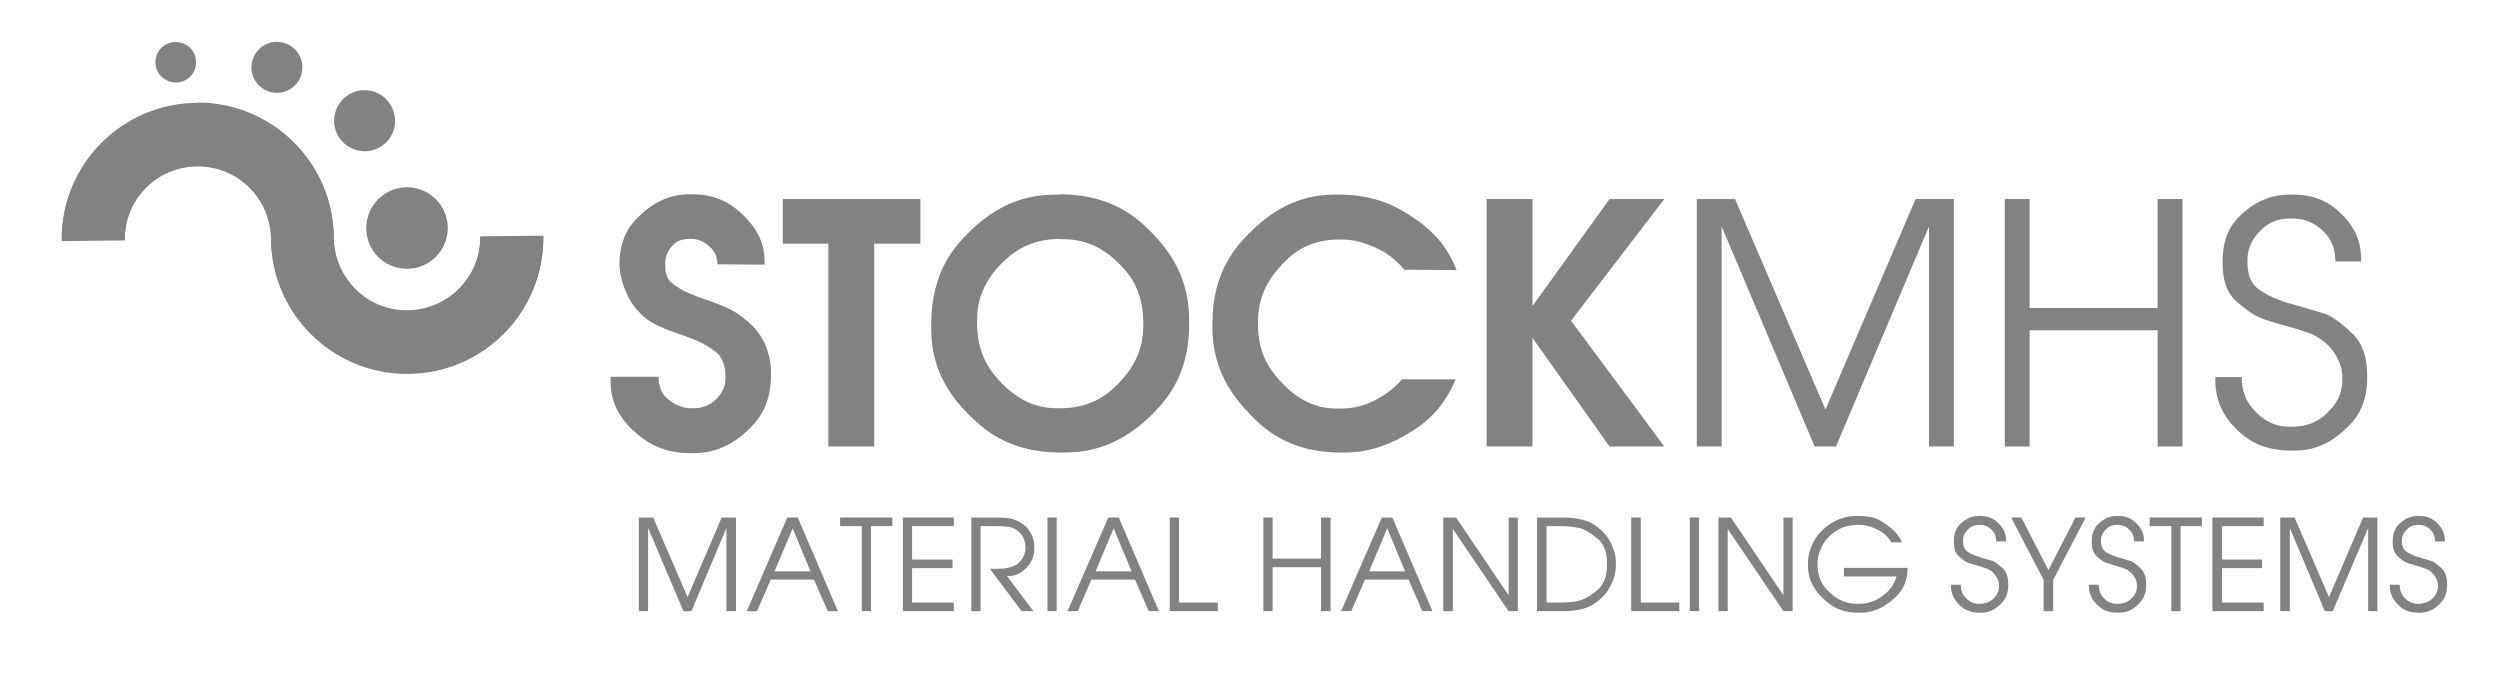 <?xml version="1.0" encoding="utf-8"?>
<!-- Generator: Adobe Illustrator 26.5.1, SVG Export Plug-In . SVG Version: 6.00 Build 0)  -->
<svg version="1.1" id="Layer_1" xmlns="http://www.w3.org/2000/svg" xmlns:xlink="http://www.w3.org/1999/xlink" x="0px" y="0px"
	 viewBox="0 0 785 215" style="enable-background:new 0 0 785 215;" xml:space="preserve">
<style type="text/css">
	.st0{fill:#828282;}
	.st1{fill:none;}
	.st2{clip-path:url(#SVGID_00000069356366812145125060000013107093128153218204_);fill:#828282;}
</style>
<path class="st0" d="M191.8,118.3h15c0,4.7,2.2,6.5,3.3,7.3c3.3,2.6,6.1,2.6,7.6,2.6c4.1,0,6.1-1.9,7.1-2.8c3-2.8,3-5.6,3-7
	c0-5.8-2.5-7.5-3.7-8.4c-3.7-2.6-6.6-3.6-8.1-4.1c-0.4-0.2-0.7-0.3-0.9-0.4c-0.5-0.2-0.8-0.2-0.9-0.3c-0.3-0.1-0.5-0.2-0.6-0.2
	c-0.3-0.1-0.5-0.2-0.6-0.2c-3.5-1.2-5.5-2.1-6.5-2.6c-3.1-1.4-4.9-3.2-5.8-4.2c-2.4-2.5-3.4-4.7-3.9-5.8c-1.5-3.3-1.9-5.6-2.1-6.7
	c0-0.6,0-1-0.1-1.2c-0.1-0.6-0.1-1-0.1-1.2c0-9.6,4.6-13.7,6.8-15.8c6.8-6.3,13-6.3,16.1-6.3c9,0,13.6,4.3,15.9,6.5
	c6.9,6.5,6.8,12.6,6.8,15.6l-14.8-0.1c-0.1-3.6-1.9-5-2.7-5.8c-2.6-2.2-4.9-2.2-6-2.2c-3.5,0-4.9,1.5-5.6,2.3
	c-2.1,2.3-2.1,4.6-2.1,5.7c0,0,0,0,0,0.1c0,0.1,0,0.1,0,0.1s0,0,0,0.1c0,0.1,0,0.1,0,0.1c-0.1,3.8,1.6,5.1,2.5,5.8
	c2.6,2,4.7,2.8,5.8,3.2c0.3,0.1,0.6,0.2,0.7,0.3c0.4,0.2,0.6,0.2,0.7,0.3c0.5,0.2,0.9,0.3,1.1,0.4c0.5,0.2,0.9,0.3,1.1,0.4
	c3.6,1.2,5.8,2.1,6.9,2.6c3.3,1.4,5.2,3,6.2,3.8c4.2,3.3,5.5,6.2,6.2,7.6c2,4.4,2,8.2,2,10c0,10.4-5,15.1-7.5,17.5
	c-7.5,7-14.3,7-17.8,7c-9.9,0-15-4.5-17.5-6.7c-7.6-6.7-7.6-13.5-7.6-16.9V118.3z"/>
<polygon class="st0" points="260.1,140.2 260.1,76.5 245.8,76.5 245.8,62.5 289,62.5 289,76.5 274.5,76.5 274.5,140.2 "/>
<path class="st0" d="M332.9,75c-10.8,0.1-15.9,5.3-18.5,7.8c-7.6,7.7-7.6,15-7.6,18.7c0,10.8,5.2,16.1,7.7,18.8
	c7.7,7.9,14.8,7.9,18.4,7.9c10.6,0,15.8-5.3,18.4-7.9c7.7-7.9,7.7-15.2,7.7-18.8c0-10.9-5-16.1-7.6-18.7c-7.6-7.7-14.9-7.7-18.5-7.7
	V75z M332.9,61c16.8,0.1,24.7,8,28.7,12c11.8,11.9,11.8,23.2,11.8,28.8c0,16.8-8,24.6-11.9,28.6c-11.9,11.7-23,11.7-28.6,11.7
	c-16.5,0-24.5-7.8-28.5-11.7c-12-11.7-12-22.9-12-28.6c0-16.9,7.9-24.9,11.8-28.8c11.8-11.9,23.1-11.9,28.7-11.9V61z"/>
<path class="st0" d="M440.4,119.1h16.7c-4.4,10.5-11.1,14.7-14.4,16.7c-10,6.2-17.4,6.3-21.1,6.3c-0.1,0-0.2,0-0.3,0
	c-0.2,0-0.2,0-0.3,0c-16.7,0-24.6-8-28.5-12c-11.8-12-11.8-23.1-11.8-28.7c0-16.5,7.9-24.4,11.8-28.4c11.8-11.9,22.6-11.9,28-11.9
	c11.7,0,18.6,4.2,22,6.4c10.4,6.4,13.4,13.7,14.9,17.3l-16.4-0.1c-3.6-4.3-7.2-6.1-9-6.9c-5.5-2.6-9.4-2.6-11.4-2.6
	c-10.6,0-15.6,5.3-18.1,7.9c-7.5,7.9-7.5,15.2-7.5,18.9c0,10.3,5.1,15.6,7.6,18.3c7.6,8,14.6,8,18,8c5.8,0,9.1-1.6,10.7-2.4
	c4.9-2.4,7.5-5.2,8.8-6.6V119.1z"/>
<polygon class="st0" points="466.8,140.2 466.8,62.5 481.2,62.5 481.2,96.1 505.4,62.5 522.6,62.5 493.3,100.7 522.6,140.2 
	505.4,140.2 481.2,106.1 481.2,140.2 "/>
<polygon class="st0" points="532.8,62.5 544.8,62.5 573.2,128.6 601.5,62.5 613.5,62.5 613.5,140.2 605.7,140.2 605.7,71.1 
	576.5,140.2 569.8,140.2 540.6,71.1 540.6,140.2 532.8,140.2 "/>
<polygon class="st0" points="629.5,62.5 637.3,62.5 637.3,96.7 677.5,96.7 677.5,62.5 685.3,62.5 685.3,140.2 677.5,140.2 
	677.5,103.7 637.3,103.7 637.3,140.2 629.5,140.2 "/>
<path class="st0" d="M703.9,118.4c0,6.4,3,9.5,4.5,11c4.5,4.6,8.9,4.6,11,4.6c6.7,0,9.9-2.9,11.4-4.4c4.7-4.4,4.7-8.8,4.7-11
	c0-3.1-1-5-1.5-6c-1.5-3-3.1-4.3-3.9-5c-2.4-2-4.1-2.7-5-3c-2.6-1-5.8-1.8-7.4-2.3c-4.8-1.3-6.8-2-7.7-2.4c-2.9-1.1-5.9-3.7-7.5-5
	c-4.6-3.9-4.6-9.9-4.6-12.9c0-9.3,4.2-13.1,6.4-15.1c6.4-5.8,12.6-5.8,15.7-5.8c8.8,0,13,4,15.1,6c6.3,6,6.3,12,6.3,15h-8.1
	c0-5.9-2.7-8.4-4-9.7c-4-3.8-8.1-3.8-10.2-3.8c-5.6,0-8.2,2.7-9.5,4c-3.9,4-3.9,7.7-3.9,9.6c0,6.2,2.6,8,3.9,8.9
	c3.9,2.7,8.8,4.1,11.2,4.7c7.3,2.1,8.9,2.6,9.7,2.9c2.4,0.9,5.9,3.9,7.6,5.5c5.2,4.6,5.2,11.2,5.2,14.6c0,9.6-4.7,14-7,16.1
	c-7,6.6-13.4,6.6-16.7,6.6c-10.2,0-14.8-4.3-17.1-6.5c-6.9-6.5-6.9-13.3-6.9-16.6H703.9z"/>
<polygon class="st0" points="200.6,162.5 205.1,162.5 215.9,187.5 226.6,162.5 231.1,162.5 231.1,191.9 228.1,191.9 228.1,165.8 
	217.1,191.9 214.6,191.9 203.5,165.8 203.5,191.9 200.6,191.9 "/>
<path class="st0" d="M254.5,179.4l-5.6-13.5l-5.7,13.5H254.5z M247.2,162.5h3.3l12.6,29.4h-3.2l-4.3-9.9H242l-4.3,9.9h-3.2
	L247.2,162.5z"/>
<polygon class="st0" points="270.6,165.2 263.8,165.2 263.8,162.5 280.2,162.5 280.2,165.2 273.5,165.2 273.5,191.9 270.6,191.9 "/>
<polygon class="st0" points="283.5,162.5 299.5,162.5 299.5,165.2 286.4,165.2 286.4,175.7 299.1,175.7 299.1,178.4 286.4,178.4 
	286.4,189.2 299.5,189.2 299.5,191.9 283.5,191.9 "/>
<path class="st0" d="M304.8,162.5h7c3,0,4.2,0.1,4.8,0.2c1.8,0.2,3.1,1,3.8,1.4c2,1.1,2.8,2.5,3.2,3.2c1.2,2.1,1.2,3.9,1.2,4.8
	c0,3.6-1.7,5.3-2.5,6.2c-2.5,2.6-4.9,2.6-6.1,2.6l8.3,11h-3.7l-10-13.3h0.9h0.8c2.3,0,3.1-0.1,3.5-0.2c1.2-0.2,2.1-0.6,2.6-0.8
	c1.4-0.6,2-1.7,2.4-2.2c1-1.6,1-2.9,1-3.6c0-1.5-0.5-2.5-0.7-3c-0.7-1.4-1.6-2-2-2.3c-1.3-0.9-2.3-1.1-2.9-1.1
	c-1.6-0.2-3-0.2-3.8-0.2h-4.7v26.7h-2.9V162.5z"/>
<rect x="328.9" y="162.5" class="st0" width="2.9" height="29.4"/>
<path class="st0" d="M355.3,179.4l-5.6-13.5l-5.7,13.5H355.3z M348,162.5h3.3l12.6,29.4h-3.2l-4.3-9.9h-13.7l-4.3,9.9h-3.2
	L348,162.5z"/>
<polygon class="st0" points="367.3,162.5 370.2,162.5 370.2,189.2 382.4,189.2 382.4,191.9 367.3,191.9 "/>
<polygon class="st0" points="396.7,162.5 399.6,162.5 399.6,175.4 414.8,175.4 414.8,162.5 417.8,162.5 417.8,191.9 414.8,191.9 
	414.8,178.1 399.6,178.1 399.6,191.9 396.7,191.9 "/>
<path class="st0" d="M441.2,179.4l-5.6-13.5l-5.7,13.5H441.2z M433.9,162.5h3.3l12.6,29.4h-3.2l-4.3-9.9h-13.7l-4.3,9.9h-3.2
	L433.9,162.5z"/>
<polygon class="st0" points="453.2,162.5 457.2,162.5 473.7,186.9 473.7,162.5 476.6,162.5 476.6,191.9 473.7,191.9 456.2,166.1 
	456.2,191.9 453.2,191.9 "/>
<path class="st0" d="M489.4,189.2c3.7,0,5.3-0.3,6.1-0.5c2.3-0.5,4.6-2.2,5.7-3.1c3.4-2.7,3.4-6.6,3.4-8.5c0-5.7-2.3-7.5-3.4-8.3
	c-3.4-2.7-5-3-5.8-3.1c-2.4-0.5-4.8-0.5-6-0.5h-3.8v24H489.4z M482.7,162.5h7.9c3.5,0,5.4,0.5,6.3,0.7c2.8,0.7,4.4,2.1,5.2,2.7
	c2.5,2,3.4,4,3.9,5c1.4,3,1.4,5.1,1.4,6.2c0,3.1-0.8,5-1.3,6c-1.3,2.9-2.8,4.3-3.6,5c-2.4,2.2-4.3,2.7-5.2,3
	c-2.8,0.8-5.3,0.8-6.6,0.8h-8.1V162.5z"/>
<polygon class="st0" points="512.2,162.5 515.2,162.5 515.2,189.2 527.3,189.2 527.3,191.9 512.2,191.9 "/>
<rect x="530.6" y="162.5" class="st0" width="2.9" height="29.4"/>
<polygon class="st0" points="539.6,162.5 543.5,162.5 560,186.9 560,162.5 562.9,162.5 562.9,191.9 560,191.9 542.5,166.1 
	542.5,191.9 539.6,191.9 "/>
<path class="st0" d="M599,178.3c0,5.9-3.1,8.6-4.7,10c-4.7,4.1-8.8,4.1-10.8,4.1c-6.4,0-9.5-3-11.1-4.5c-4.7-4.5-4.7-8.7-4.7-10.9
	c0-2.9,0.8-4.8,1.2-5.7c1.2-2.8,2.7-4.2,3.4-4.9c2.2-2.1,4.1-2.9,5-3.3c2.9-1.1,5-1.1,6.1-1.1c4.8,0,6.6,1.2,7.6,1.8
	c2.7,1.8,3.7,2.8,4.2,3.4c1.5,1.6,1.8,2.6,2,3.1h-3.3c-1.5-2.5-3.4-3.5-4.4-4c-2.9-1.5-5-1.5-6-1.5c-2.5,0-3.9,0.5-4.7,0.8
	c-2.2,0.8-3.4,1.9-4.1,2.5c-1.8,1.7-2.6,3.3-2.9,4.1c-1.1,2.4-1.1,4-1.1,4.9c0,5.3,2.5,7.7,3.8,8.9c3.8,3.6,7.3,3.6,9.1,3.6
	c4,0,6.3-1.6,7.4-2.4c3.4-2.4,4.1-4.9,4.5-6.2H579v-2.7H599z"/>
<path class="st0" d="M615.7,183.7c0,2.4,1.1,3.6,1.7,4.2c1.7,1.7,3.4,1.7,4.2,1.7c2.5,0,3.7-1.1,4.3-1.6c1.8-1.6,1.8-3.3,1.8-4.2
	c0-1.2-0.4-1.9-0.6-2.3c-0.6-1.1-1.2-1.6-1.5-1.9c-0.9-0.8-1.6-1-1.9-1.1c-1-0.4-2.2-0.7-2.8-0.9c-1.8-0.5-2.6-0.8-2.9-0.9
	c-1.1-0.4-2.2-1.4-2.8-1.9c-1.7-1.5-1.7-3.7-1.7-4.9c0-3.5,1.6-5,2.4-5.7c2.4-2.2,4.8-2.2,5.9-2.2c3.3,0,4.9,1.5,5.7,2.3
	c2.4,2.3,2.4,4.5,2.4,5.7h-3.1c0-2.2-1-3.2-1.5-3.7c-1.5-1.5-3.1-1.5-3.8-1.5c-2.1,0-3.1,1-3.6,1.5c-1.5,1.5-1.5,2.9-1.5,3.6
	c0,2.3,1,3,1.5,3.4c1.5,1,3.3,1.5,4.2,1.8c2.8,0.8,3.4,1,3.7,1.1c0.9,0.3,2.2,1.5,2.9,2.1c1.9,1.7,1.9,4.2,1.9,5.5
	c0,3.6-1.8,5.3-2.6,6.1c-2.6,2.5-5.1,2.5-6.3,2.5c-3.9,0-5.6-1.6-6.5-2.5c-2.6-2.5-2.6-5-2.6-6.3H615.7z"/>
<polygon class="st0" points="641.7,182.1 631.5,162.5 634.7,162.5 643.2,179 651.7,162.5 654.9,162.5 644.7,182.1 644.7,191.9 
	641.7,191.9 "/>
<path class="st0" d="M659,183.7c0,2.4,1.1,3.6,1.7,4.2c1.7,1.7,3.4,1.7,4.2,1.7c2.5,0,3.7-1.1,4.3-1.6c1.8-1.6,1.8-3.3,1.8-4.2
	c0-1.2-0.4-1.9-0.6-2.3c-0.6-1.1-1.2-1.6-1.5-1.9c-0.9-0.8-1.6-1-1.9-1.1c-1-0.4-2.2-0.7-2.8-0.9c-1.8-0.5-2.6-0.8-2.9-0.9
	c-1.1-0.4-2.2-1.4-2.8-1.9c-1.7-1.5-1.7-3.7-1.7-4.9c0-3.5,1.6-5,2.4-5.7c2.4-2.2,4.8-2.2,5.9-2.2c3.3,0,4.9,1.5,5.7,2.3
	c2.4,2.3,2.4,4.5,2.4,5.7h-3.1c0-2.2-1-3.2-1.5-3.7c-1.5-1.5-3.1-1.5-3.8-1.5c-2.1,0-3.1,1-3.6,1.5c-1.5,1.5-1.5,2.9-1.5,3.6
	c0,2.3,1,3,1.5,3.4c1.5,1,3.3,1.5,4.2,1.8c2.8,0.8,3.4,1,3.7,1.1c0.9,0.3,2.2,1.5,2.9,2.1c1.9,1.7,1.9,4.2,1.9,5.5
	c0,3.6-1.8,5.3-2.6,6.1c-2.6,2.5-5.1,2.5-6.3,2.5c-3.9,0-5.6-1.6-6.5-2.5c-2.6-2.5-2.6-5-2.6-6.3H659z"/>
<polygon class="st0" points="681.8,165.2 675,165.2 675,162.5 691.4,162.5 691.4,165.2 684.7,165.2 684.7,191.9 681.8,191.9 "/>
<polygon class="st0" points="694.7,162.5 710.8,162.5 710.8,165.2 697.7,165.2 697.7,175.7 710.3,175.7 710.3,178.4 697.7,178.4 
	697.7,189.2 710.8,189.2 710.8,191.9 694.7,191.9 "/>
<polygon class="st0" points="716,162.5 720.5,162.5 731.3,187.5 742,162.5 746.5,162.5 746.5,191.9 743.6,191.9 743.6,165.8 
	732.5,191.9 730,191.9 719,165.8 719,191.9 716,191.9 "/>
<path class="st0" d="M753.5,183.7c0,2.4,1.1,3.6,1.7,4.2c1.7,1.7,3.4,1.7,4.2,1.7c2.5,0,3.7-1.1,4.3-1.6c1.8-1.6,1.8-3.3,1.8-4.2
	c0-1.2-0.4-1.9-0.6-2.3c-0.6-1.1-1.2-1.6-1.5-1.9c-0.9-0.8-1.6-1-1.9-1.1c-1-0.4-2.2-0.7-2.8-0.9c-1.8-0.5-2.6-0.8-2.9-0.9
	c-1.1-0.4-2.2-1.4-2.8-1.9c-1.7-1.5-1.7-3.7-1.7-4.9c0-3.5,1.6-5,2.4-5.7c2.4-2.2,4.8-2.2,5.9-2.2c3.3,0,4.9,1.5,5.7,2.3
	c2.4,2.3,2.4,4.5,2.4,5.7h-3.1c0-2.2-1-3.2-1.5-3.7c-1.5-1.5-3.1-1.5-3.8-1.5c-2.1,0-3.1,1-3.6,1.5c-1.5,1.5-1.5,2.9-1.5,3.6
	c0,2.3,1,3,1.5,3.4c1.5,1,3.3,1.5,4.2,1.8c2.8,0.8,3.4,1,3.7,1.1c0.9,0.3,2.2,1.5,2.9,2.1c1.9,1.7,1.9,4.2,1.9,5.5
	c0,3.6-1.8,5.3-2.6,6.1c-2.6,2.5-5.1,2.5-6.3,2.5c-3.9,0-5.6-1.6-6.5-2.5c-2.6-2.5-2.6-5-2.6-6.3H753.5z"/>
<path class="st0" d="M116.8,28.6c-5.1-1.3-10.3,1.8-11.6,7c-1.3,5.1,1.8,10.3,7,11.6c5.1,1.3,10.3-1.8,11.6-7
	C125,35.1,121.9,29.9,116.8,28.6"/>
<path class="st0" d="M56.7,13.4c-3.4-0.9-6.9,1.2-7.7,4.6c-0.9,3.4,1.2,6.9,4.7,7.7c3.4,0.9,6.9-1.2,7.7-4.6
	C62.2,17.7,60.2,14.2,56.7,13.4"/>
<path class="st0" d="M88.9,13.4c-4.3-1.1-8.6,1.5-9.7,5.8c-1.1,4.3,1.5,8.6,5.8,9.7c4.3,1.1,8.6-1.5,9.7-5.8
	C95.8,18.8,93.2,14.5,88.9,13.4"/>
<rect x="-36" y="-65" class="st1" width="868.7" height="360"/>
<g>
	<defs>
		<path id="SVGID_1_" d="M61.9,32.3c-23.6,0.1-42.7,19.4-42.5,43l19.8-0.1C39,62.5,49.3,52.1,62,52.1C74.7,52,85,62.2,85.1,74.9
			c0.1,23.6,19.4,42.7,43,42.5c23.6-0.1,42.7-19.4,42.5-43l-19.8,0.1c0.1,12.7-10.2,23-22.9,23.1c-12.7,0.1-23-10.2-23.1-22.9
			c-0.1-23.5-19.2-42.5-42.8-42.5C62,32.3,61.9,32.3,61.9,32.3"/>
	</defs>
	<use xlink:href="#SVGID_1_"  style="overflow:visible;fill:#828282;"/>
	<clipPath id="SVGID_00000056400045530332158410000003160372807419853184_">
		<use xlink:href="#SVGID_1_"  style="overflow:visible;"/>
	</clipPath>
	
		<rect x="19" y="31.9" transform="matrix(1 -5.299893e-03 5.299893e-03 1 -0.396 0.504)" style="clip-path:url(#SVGID_00000056400045530332158410000003160372807419853184_);fill:#828282;" width="152" height="86.1"/>
</g>
<path class="st0" d="M127.8,58.8c-7,0-12.8,5.7-12.8,12.8s5.7,12.8,12.8,12.8c7,0,12.8-5.7,12.8-12.8S134.8,58.8,127.8,58.8"/>
<rect x="-36" y="-65" class="st1" width="868.7" height="360"/>
<rect x="-36" y="-65" class="st1" width="868.7" height="360"/>
</svg>
